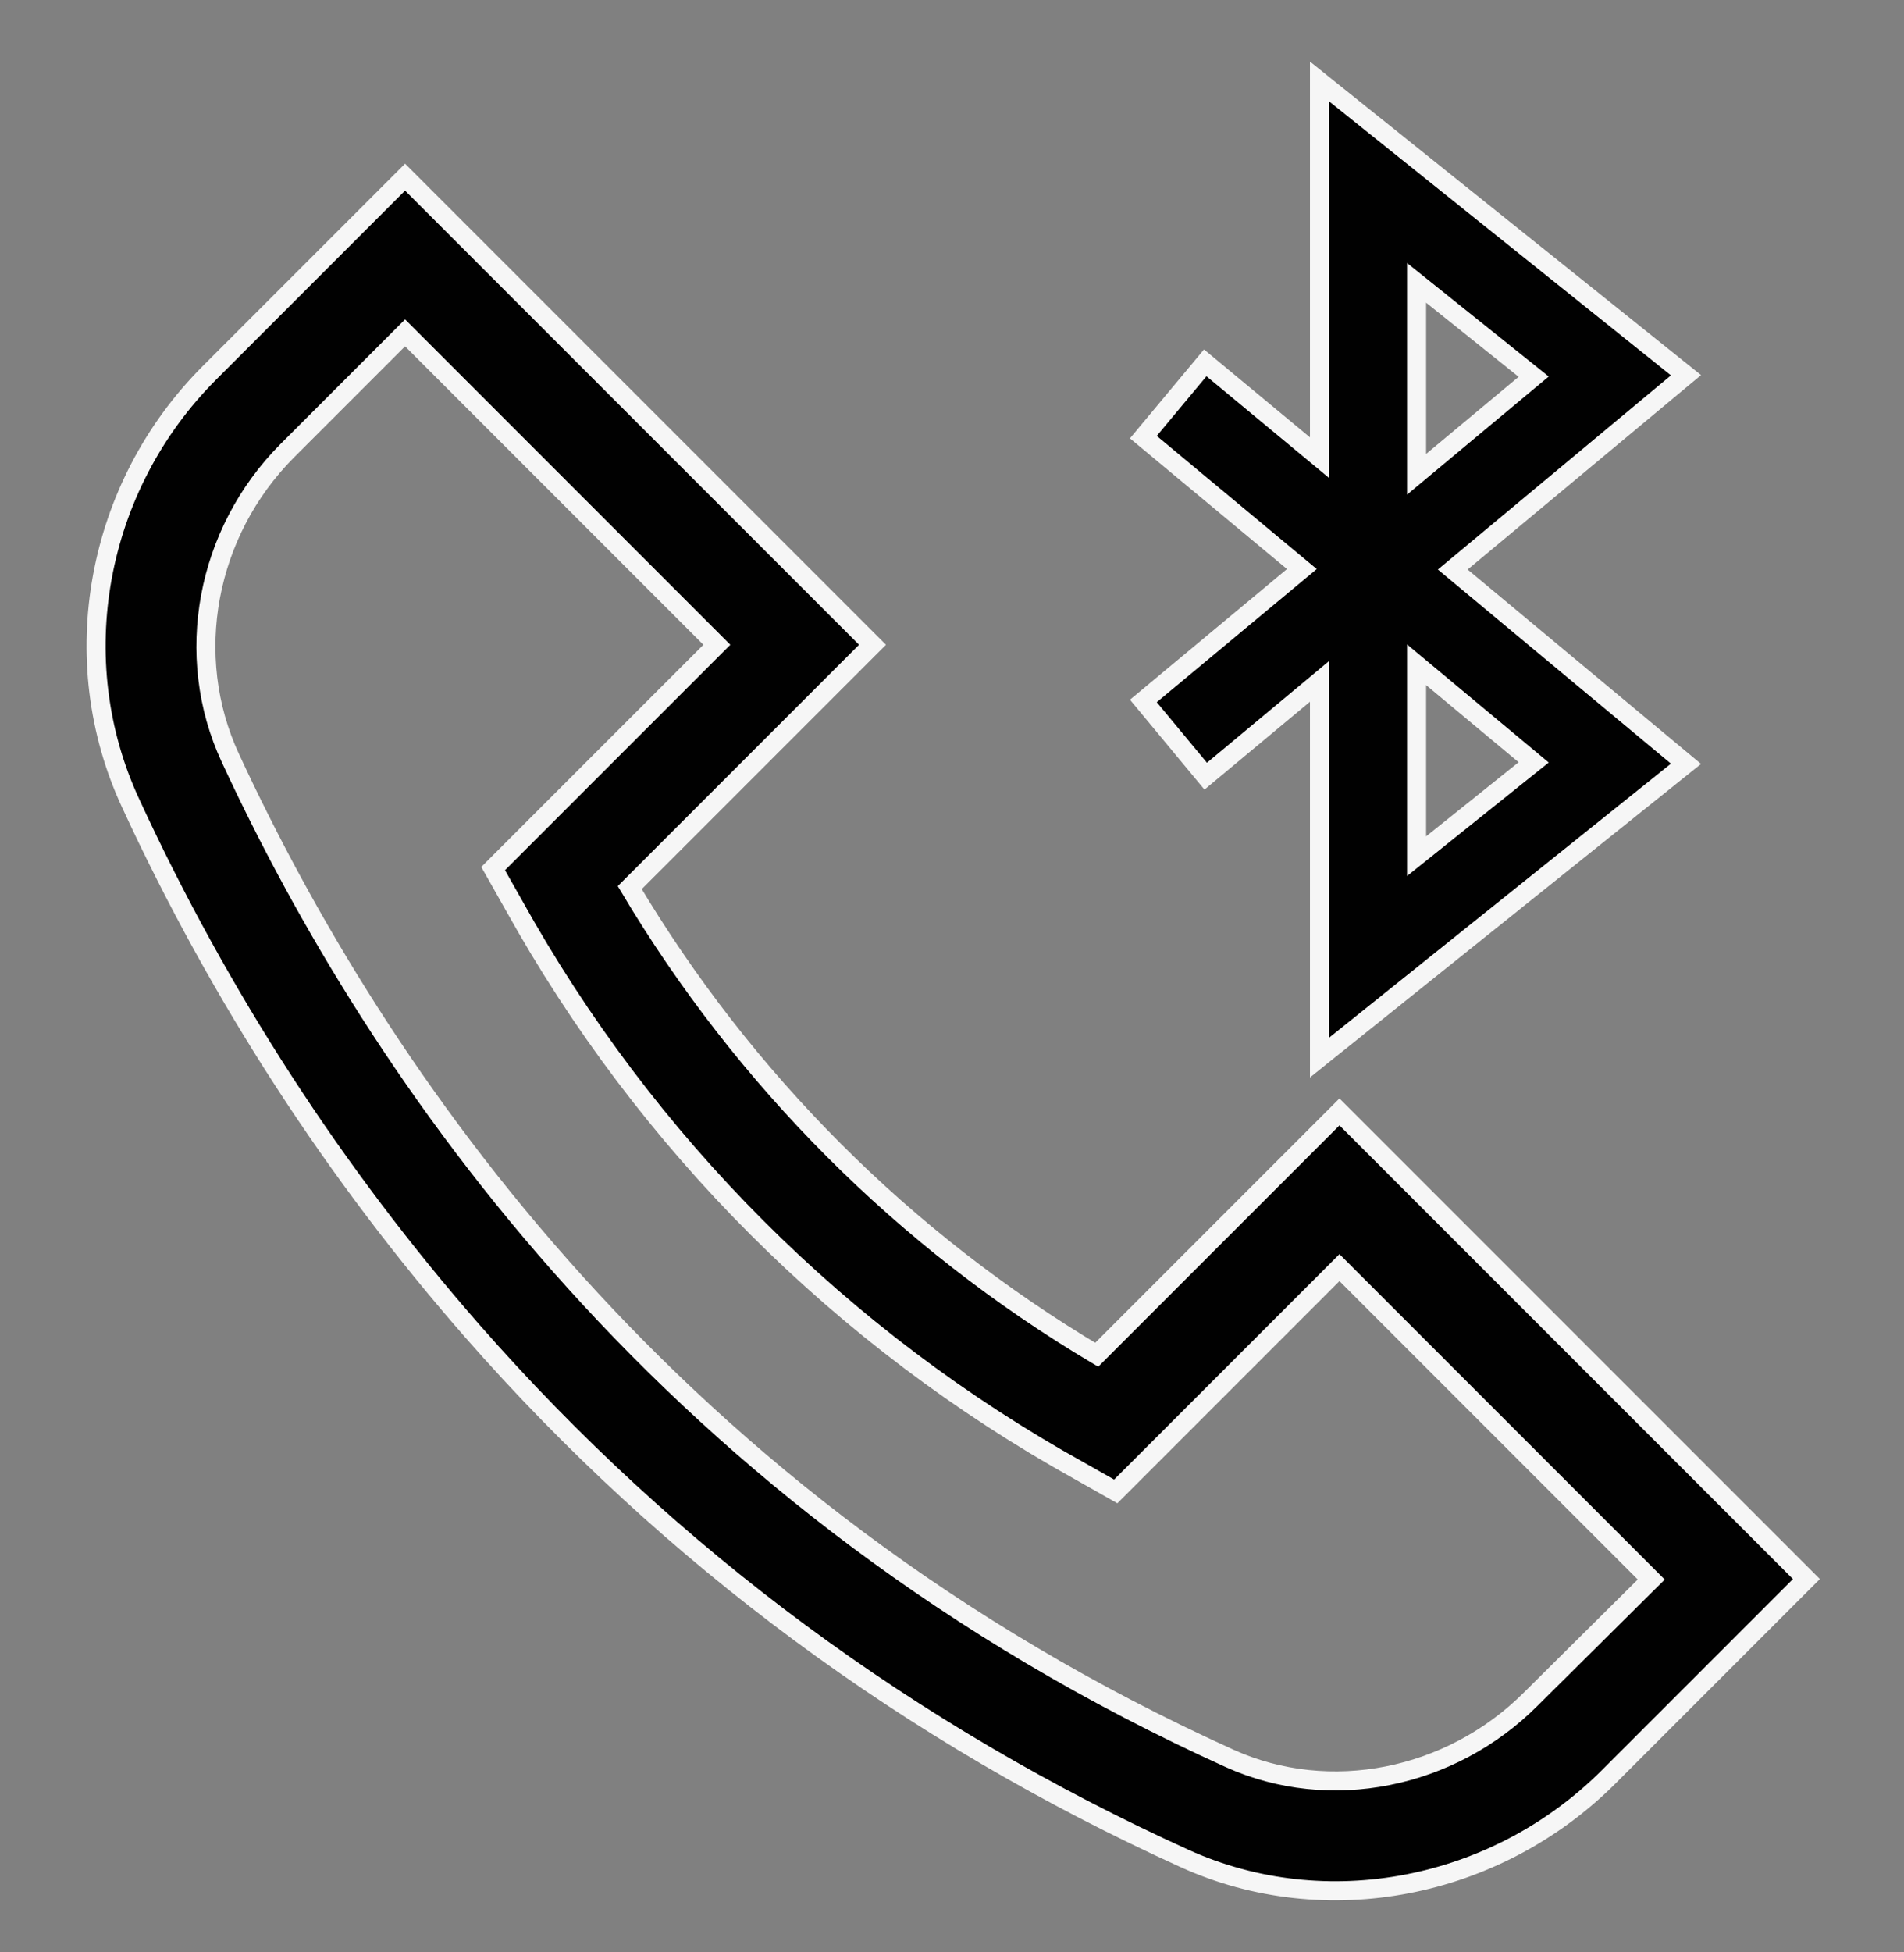 <?xml version="1.0" encoding="utf-8"?>
<!-- Generator: Adobe Illustrator 26.0.2, SVG Export Plug-In . SVG Version: 6.00 Build 0)  -->
<svg version="1.1" id="Layer_1" xmlns="http://www.w3.org/2000/svg" xmlns:xlink="http://www.w3.org/1999/xlink" x="0px" y="0px"
	 width="400px" height="410px" viewBox="0 0 400 410" style="enable-background:new 0 0 400 410;" xml:space="preserve">
<rect x="0" y="0" width="400" height="410" fill="#808080" stroke="none"/>
<style type="text/css">
	.st0{fill:#010101;stroke:#F6F6F6;stroke-width:4;stroke-miterlimit:10;}
</style>
<path class="st0" d="M253.3,163l23.9-19.9v79l77-61.7l-49-40.8l49-40.8l-77-61.7v79l-24-19.9l-13,15.6l33.3,27.7l-33.3,27.7
	L253.3,163z M297.6,59.4l24.6,19.7l-24.6,20.5V59.4z M297.6,139.6l24.6,20.5l-24.6,19.7V139.6z"/>
<path class="st0" d="M281.4,233.5l-51,51c-40.4-24-74.1-57.8-98.1-98.1l51-51L85.1,37.2L44,78.3c-23.9,23.9-30.6,60.3-16.5,90.5
	c18.7,40.5,42.9,77.8,71.8,110.8c41.5,47.3,91.9,84.5,149.6,110.7c29.6,13.4,65.4,6.5,89.1-17.2l41.5-41.5L281.4,233.5z
	 M321.6,356.8c-16.9,16.9-42.3,21.9-63.2,12.5C140.6,316,79.2,225.7,48.4,159.2c-10-21.5-5.1-47.4,11.9-64.5l24.8-24.8l65.5,65.5
	l-47,47l4.3,7.6c27.8,50.1,69,91.2,118.9,118.9l7.6,4.3l47-47l65.5,65.5L321.6,356.8z"/>
</svg>
